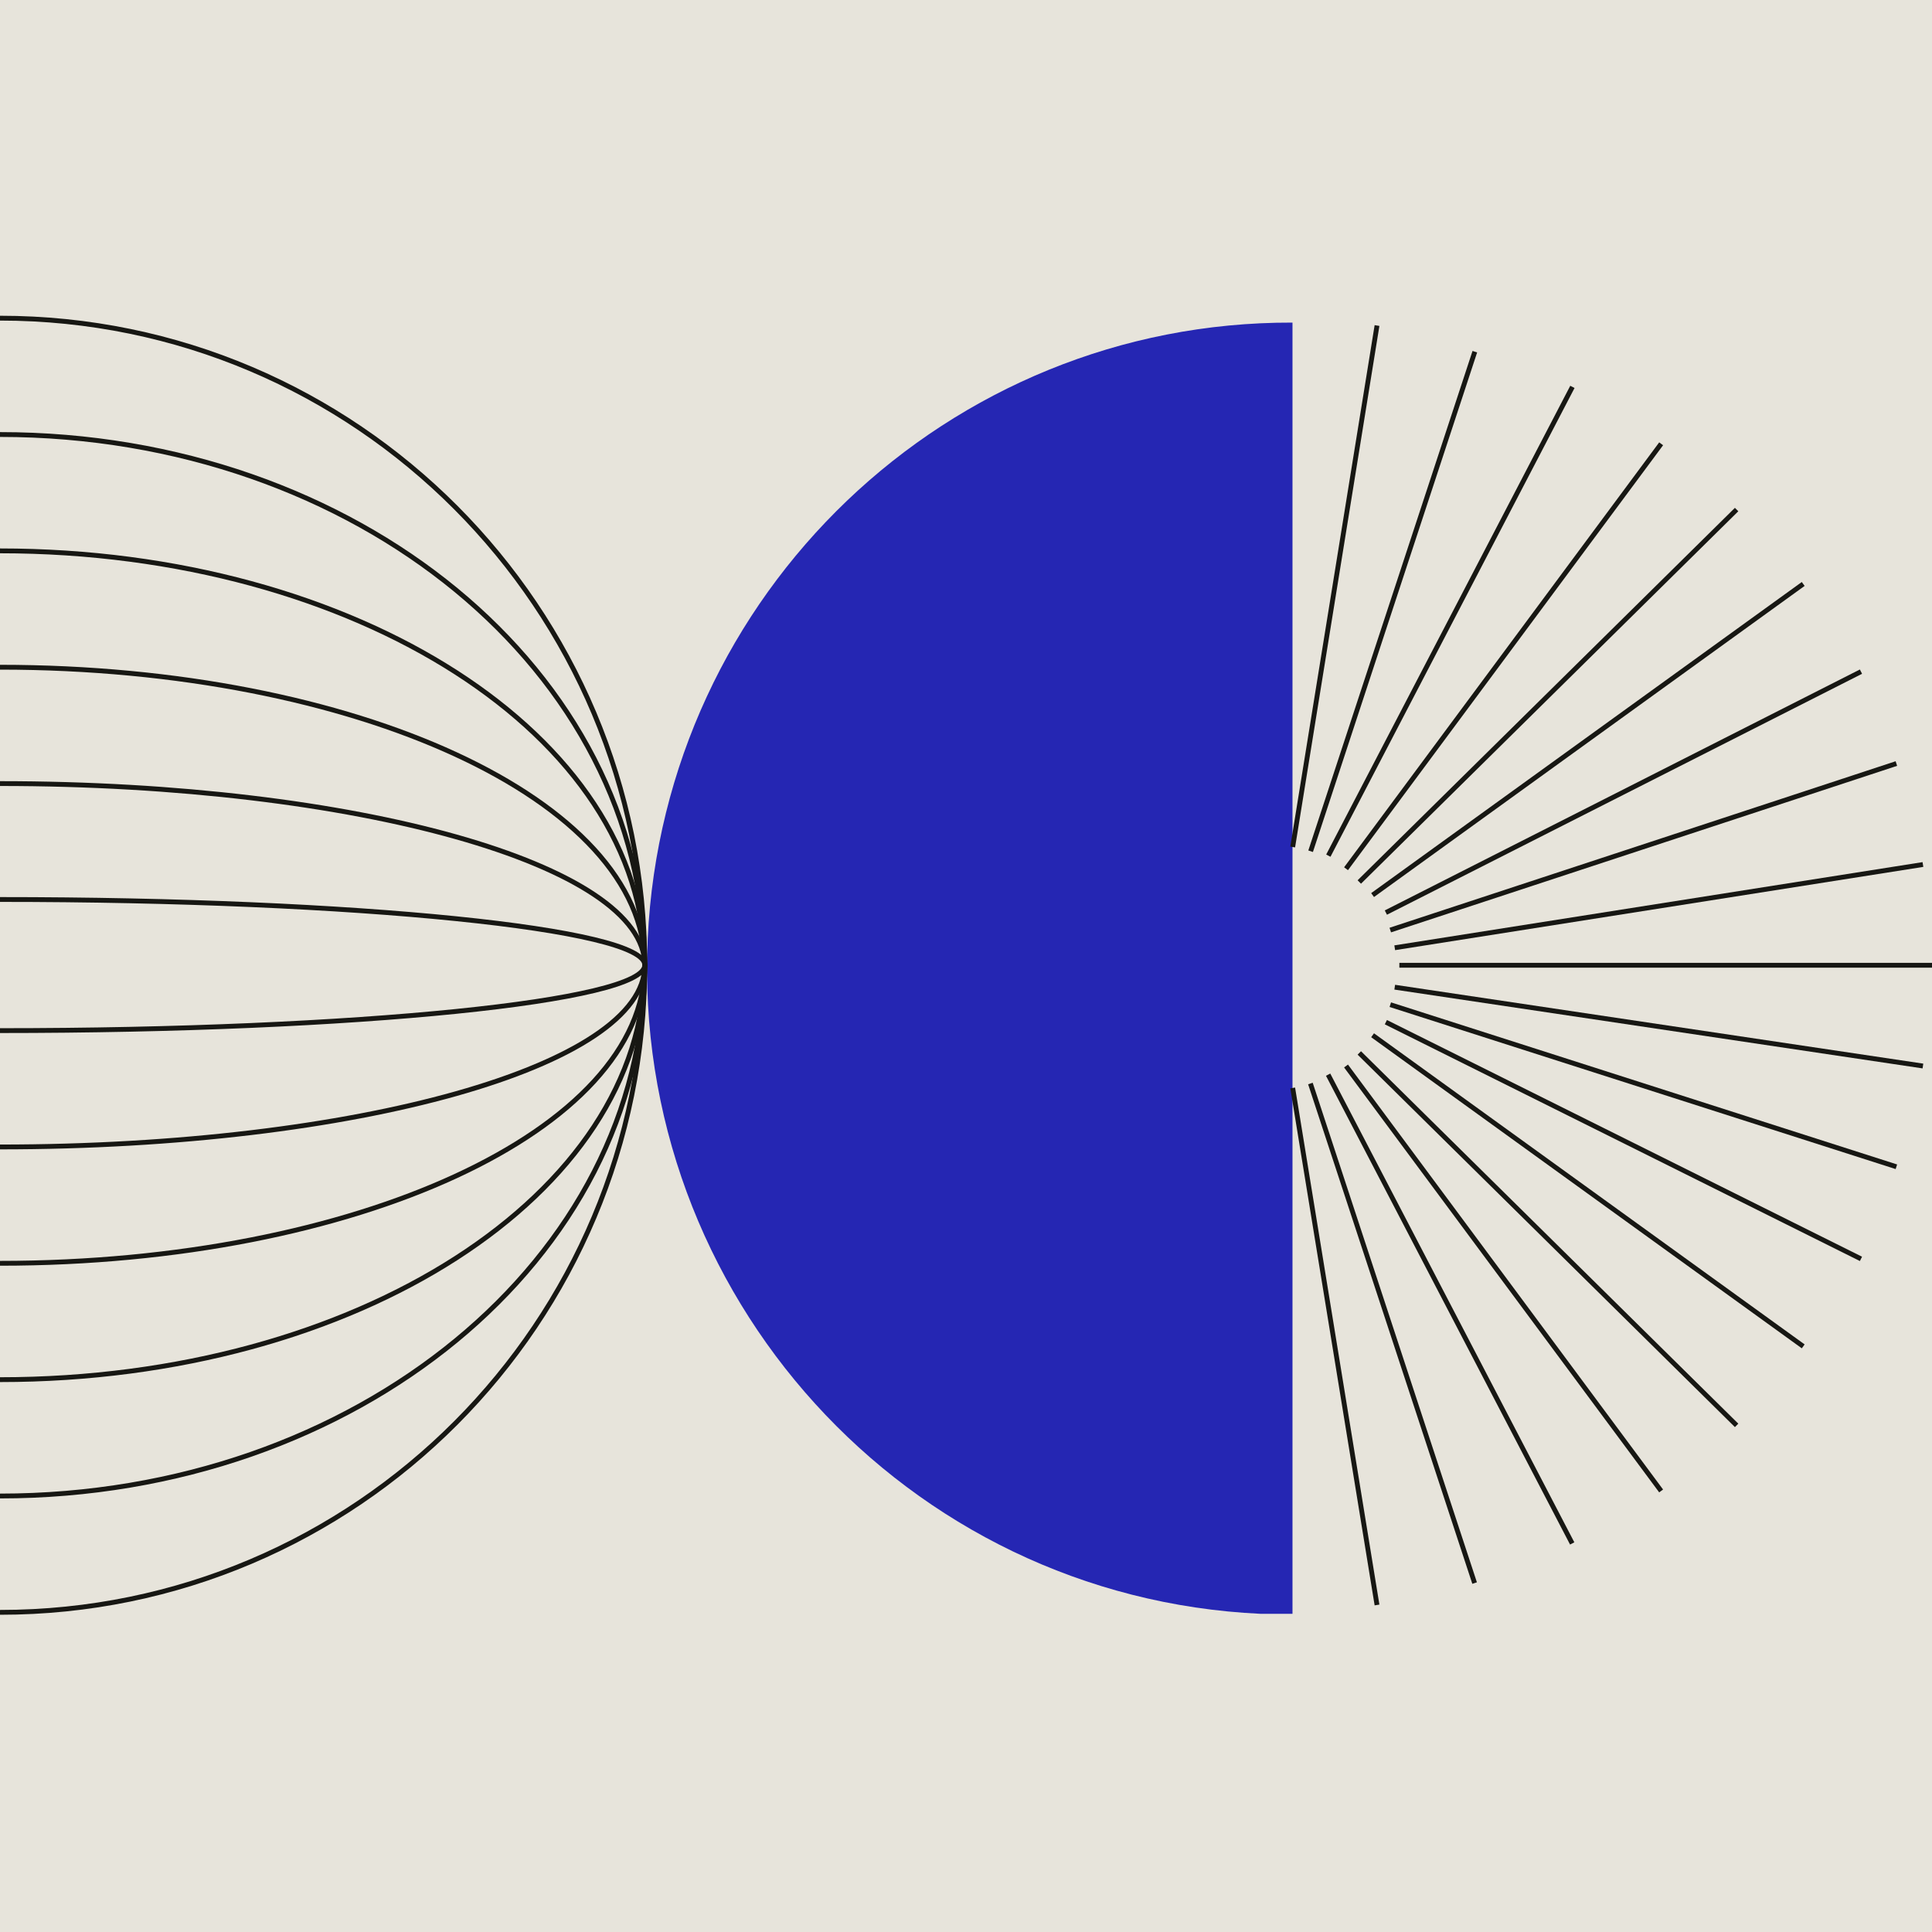 <?xml version="1.0" encoding="UTF-8"?>
<svg id="Layer_1" data-name="Layer 1" xmlns="http://www.w3.org/2000/svg" viewBox="0 0 1200 1200">
  <defs>
    <style>
      .cls-1 {
        fill: #e7e4db;
      }

      .cls-2 {
        fill: none;
        stroke: #171713;
        stroke-miterlimit: 2.5;
        stroke-width: 3px;
      }

      .cls-3 {
        fill: #2526b3;
      }
    </style>
  </defs>
  <rect class="cls-1" width="1200" height="1200"/>
  <g>
    <path class="cls-3" d="M783.15,1002.38c-220.47-10.21-391.06-198.21-380.84-419.46,10.08-214.45,186.56-383.2,400.48-382.55v802.01h-19.77.13Z"/>
    <path class="cls-2" d="M0,1001.46c221.12,0,400.48-179.88,400.48-401.92S221.12,197.62,0,197.62"/>
    <path class="cls-2" d="M0,929.2c221.12,0,400.48-147.55,400.48-329.65S221.12,269.89,0,269.89"/>
    <path class="cls-2" d="M0,856.93c221.12,0,400.48-115.34,400.48-257.39S221.12,342.15,0,342.15"/>
    <path class="cls-2" d="M0,784.66c221.12,0,400.48-82.87,400.48-185.12S221.12,414.42,0,414.42"/>
    <path class="cls-2" d="M0,712.39c221.12,0,400.48-50.53,400.48-112.85S221.12,486.69,0,486.69"/>
    <path class="cls-2" d="M0,640.13c221.12,0,400.48-18.2,400.48-40.72S221.12,558.69,0,558.69"/>
    <path class="cls-2" d="M802.92,675.74l52.37,321.14"/>
    <path class="cls-2" d="M813.92,672.99l101.99,310.28"/>
    <path class="cls-2" d="M824.92,667.49l151.6,291.16"/>
    <path class="cls-2" d="M836.04,662.12l195.72,263.93"/>
    <path class="cls-2" d="M844.29,654l234.35,231.33"/>
    <path class="cls-2" d="M852.54,643.01l267.47,193.24"/>
    <path class="cls-2" d="M860.79,634.89l295.09,147.02"/>
    <path class="cls-2" d="M863.54,624.02l314.34,100.68"/>
    <path class="cls-2" d="M866.29,613.16l328.08,48.96"/>
    <path class="cls-2" d="M1200,599.54h-330.83"/>
    <path class="cls-2" d="M1194.37,536.96l-328.08,51.71"/>
    <path class="cls-2" d="M1177.87,474.25l-314.34,103.43"/>
    <path class="cls-2" d="M1155.88,417.17l-295.09,149.64"/>
    <path class="cls-2" d="M1120.01,362.71l-267.47,193.24"/>
    <path class="cls-2" d="M1078.64,316.49l-234.35,231.33"/>
    <path class="cls-2" d="M1031.77,275.65l-195.72,263.93"/>
    <path class="cls-2" d="M976.65,240.3l-151.6,291.16"/>
    <path class="cls-2" d="M916.04,218.44l-101.99,310.28"/>
    <path class="cls-2" d="M855.29,202.2l-52.37,323.89"/>
  </g>
</svg>